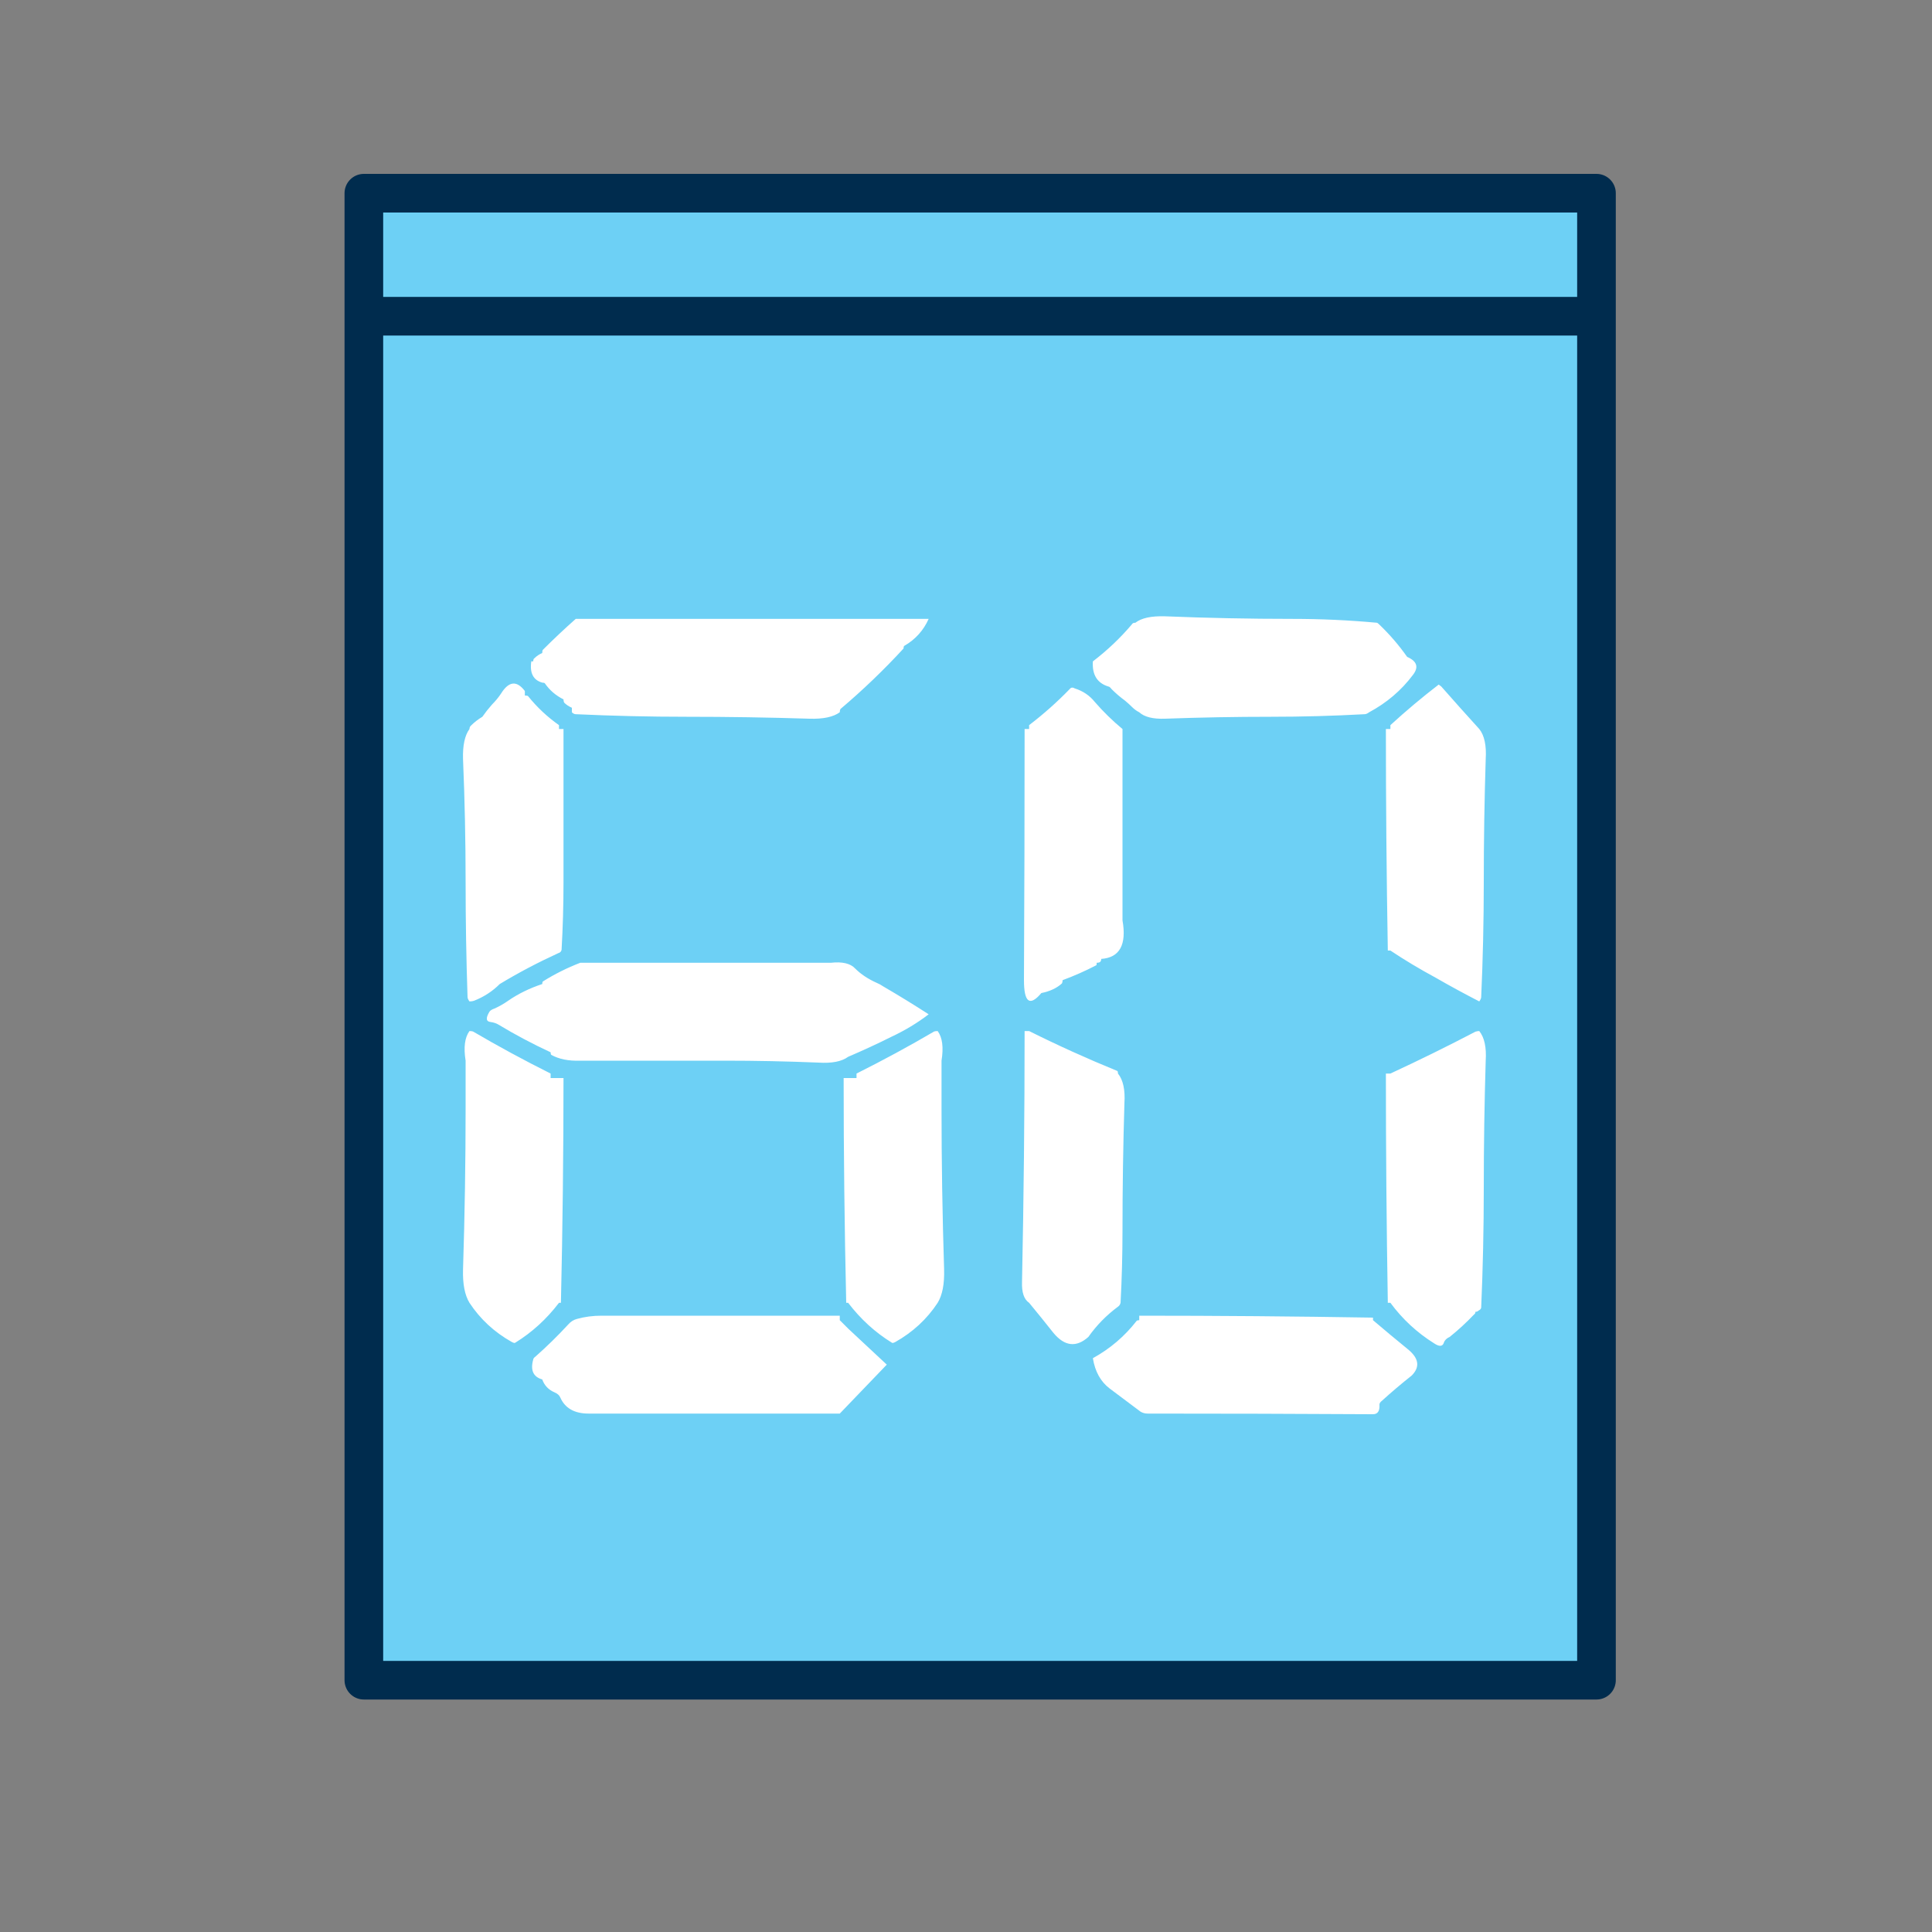 
<svg xmlns="http://www.w3.org/2000/svg" version="1.1" xmlns:xlink="http://www.w3.org/1999/xlink" preserveAspectRatio="none" x="0px" y="0px" width="150px" height="150px" viewBox="0 0 150 150">
<rect x="0" y="0" width="150" height="150" fill="#808080" stroke="none"/>
<defs>
<g id="Layer1_0_FILL">
<path fill="#6DD0F5" stroke="none" d="
M 123.95 24.55
L 28.25 24.55 28.25 130.45 123.95 130.45 123.95 24.55
M 123.95 24.55
L 123.95 15 28.25 15 28.25 24.55 123.95 24.55 Z"/>
</g>

<g id="Layer0_0_FILL">
<path fill="#FFFFFF" stroke="none" d="
M 65.2 102.5
Q 65.2 102.3 65.2 102.15 58.25 102.15 51.3 102.15 51.15 102.15 51 102.15 49.85 102.15 48.7 102.15 48.5 102.15 48.35 102.15 47.55 102.15 46.7 102.15 45.7 102.15 44.8 102.4 44.4 102.5 44.1 102.85 42.9 104.15 41.6 105.3 41.4 105.45 41.4 105.55 41.05 106.8 42.1 107.1 42.35 107.8 43.05 108.1 43.4 108.25 43.5 108.5 44.05 109.75 45.7 109.75 55.45 109.75 65.2 109.75
L 68.85 105.95
Q 67.356 104.56 65.85 103.15 65.7 103 65.5 102.8 65.35 102.65 65.2 102.5
M 72.8 80.05
Q 72.6 80.05 72.5 80.1 69.6 81.8 66.5 83.35 66.5 83.5 66.5 83.7 66.35 83.7 66.2 83.7 65.85 83.7 65.5 83.7 65.5 92.4 65.7 101.15
L 65.85 101.15
Q 67.3 103.05 69.25 104.25 69.3 104.3 69.5 104.2 71.55 103.05 72.8 101.15 73.35 100.25 73.3 98.55 73.1 92.25 73.1 86 73.1 85.8 73.1 85.65 73.1 84.15 73.1 82.7 73.1 82.5 73.1 82.35 73.35 80.8 72.8 80.05
M 36.75 80.1
Q 36.65 80.05 36.45 80.05 35.9 80.8 36.15 82.35 36.15 82.5 36.15 82.7 36.15 84.15 36.15 85.65 36.15 85.8 36.15 86 36.15 92.25 35.95 98.55 35.9 100.25 36.45 101.15 37.7 103.05 39.75 104.2 39.95 104.3 40 104.25 41.95 103.05 43.4 101.15
L 43.55 101.15
Q 43.75 92.4 43.75 83.7 43.4 83.7 43.05 83.7 42.9 83.7 42.75 83.7 42.75 83.5 42.75 83.35 39.65 81.8 36.75 80.1
M 39.45 77.7
Q 38.95 78.05 38.4 78.3 38.1 78.4 38 78.55 37.55 79.3 38.1 79.35 38.45 79.4 38.7 79.55 40.6 80.7 42.75 81.7 42.75 81.85 42.8 81.9 43.7 82.4 45.05 82.35 45.2 82.35 45.4 82.35 48 82.35 50.65 82.35 50.85 82.35 51 82.35 53.45 82.35 55.95 82.35 56.1 82.35 56.25 82.35 59.9 82.35 63.55 82.5 65.1 82.6 65.85 82.05 67.6 81.3 69.2 80.5 70.8 79.75 72.1 78.75 70.4 77.65 68.6 76.6 68.3 76.4 68.05 76.3 67.05 75.85 66.4 75.2 65.85 74.6 64.5 74.75 60.05 74.75 55.6 74.75 55.45 74.75 55.3 74.75 55.1 74.75 54.95 74.75 53.8 74.75 52.65 74.75 52.5 74.75 52.3 74.75 52.15 74.75 52 74.75 49.5 74.75 47.05 74.75 46.85 74.75 46.7 74.75 46.05 74.75 45.4 74.75 45.2 74.75 45.05 74.75 43.5 75.35 42.15 76.2 42.1 76.25 42.1 76.4 40.6 76.9 39.45 77.7
M 36.45 56.6
Q 35.9 57.35 35.95 58.95 36.15 63.7 36.15 68.5 36.15 72.95 36.3 77.4 36.3 77.55 36.45 77.75 36.65 77.75 36.8 77.7 37.95 77.25 38.8 76.4 40.95 75.1 43.35 74 43.55 73.95 43.6 73.75 43.75 71.15 43.75 68.5 43.75 68.35 43.75 68.15 43.75 67.2 43.75 66.2 43.75 66 43.75 65.85 43.75 61.25 43.75 56.6 43.55 56.6 43.4 56.6 43.4 56.45 43.4 56.3 42.05 55.35 41 54.05 40.95 54 40.75 54 40.75 53.8 40.75 53.65 39.8 52.4 38.9 53.85 38.6 54.3 38.2 54.7 37.8 55.15 37.45 55.65 36.95 55.95 36.55 56.35 36.45 56.45 36.45 56.6
M 72.1 48.05
Q 62.4 48.05 52.65 48.05 48.7 48.05 44.7 48.05 43.4 49.2 42.15 50.45 42.1 50.5 42.1 50.7 41.75 50.85 41.5 51.1 41.4 51.15 41.4 51.35
L 41.25 51.35
Q 41.05 52.7 42.1 53 42.25 53 42.3 53.05 42.85 53.85 43.75 54.3 43.75 54.45 43.8 54.55 44.05 54.8 44.4 54.95 44.4 55.15 44.4 55.3 44.55 55.45 44.7 55.45 49 55.65 53.3 55.65 58.1 55.65 62.85 55.8 64.45 55.85 65.2 55.3 65.2 55.15 65.25 55.05 67.85 52.85 70.15 50.35 70.15 50.2 70.2 50.15 71.5 49.4 72.1 48.05
M 106.6 102.5
L 106.6 102.3
Q 97.55 102.15 88.45 102.15 88.45 102.3 88.45 102.5 88.3 102.5 88.25 102.55 86.85 104.35 84.85 105.45 85.1 107 86.15 107.8 87.35 108.7 88.55 109.6 88.8 109.75 89.1 109.75 97.85 109.75 106.6 109.8 107.15 109.8 107.1 109.05 107.1 108.9 107.3 108.75 108.4 107.75 109.6 106.8 110.6 105.8 109.3 104.75 107.95 103.65 106.6 102.5
M 114.55 80.1
Q 111.3 81.8 107.95 83.35 107.75 83.35 107.6 83.35 107.6 92.25 107.75 101.15
L 107.95 101.15
Q 109.35 103.05 111.35 104.3 111.95 104.7 112.1 104.25 112.2 103.95 112.55 103.8 113.55 103 114.45 102.05 114.55 102 114.55 101.85 114.7 101.85 114.8 101.75 115 101.65 115 101.5 115.2 96.9 115.2 92.25 115.2 87.3 115.35 82.35 115.45 80.8 114.85 80.05 114.7 80.05 114.55 80.1
M 86.8 83.35
Q 86.8 83.2 86.75 83.15 83.2 81.7 79.9 80.05 79.7 80.05 79.55 80.05 79.55 89.8 79.35 99.5 79.3 100.75 79.9 101.15 80.85 102.3 81.8 103.5 83.1 105.05 84.5 103.8 85.45 102.45 86.8 101.45 86.95 101.35 87 101.15 87.15 98.35 87.15 95.55 87.15 90.6 87.3 85.65 87.4 84.1 86.8 83.35
M 83.45 53.45
Q 83.2 53.3 83.05 53.5 81.6 55 79.9 56.3 79.9 56.45 79.9 56.6 79.7 56.6 79.55 56.6 79.55 66.35 79.5 76.1 79.5 78.7 80.85 77.1 81.85 76.9 82.45 76.35 82.5 76.25 82.5 76.1 83.85 75.6 85.1 74.95 85.15 74.95 85.15 74.75 85.3 74.75 85.4 74.7 85.5 74.6 85.5 74.45 87.65 74.3 87.15 71.45 87.15 71.3 87.15 71.15 87.15 70.95 87.15 70.8 87.15 63.7 87.15 56.6 86 55.65 85 54.5 84.4 53.75 83.45 53.45
M 115.35 58.95
Q 115.45 57.35 114.85 56.6 113.35 54.95 111.9 53.3
L 111.7 53.15
Q 109.75 54.65 107.95 56.3 107.95 56.45 107.95 56.6 107.75 56.6 107.6 56.6 107.6 65.2 107.75 73.8
L 107.95 73.8
Q 109.6 74.9 111.45 75.9 113.1 76.85 114.85 77.75 115 77.55 115 77.4 115.2 72.95 115.2 68.5 115.2 63.7 115.35 58.95
M 88.15 48.35
Q 87.95 48.35 87.9 48.45 86.55 50.05 84.85 51.35 84.75 52.9 86.05 53.3 86.15 53.3 86.3 53.5 86.8 54 87.35 54.4 87.65 54.65 87.9 54.9 88.15 55.15 88.45 55.3 89.05 55.85 90.45 55.8 94.55 55.65 98.7 55.65 102.3 55.65 105.95 55.45 106.1 55.45 106.3 55.3 108.35 54.2 109.7 52.4 110.4 51.5 109.25 51 108.3 49.65 107.1 48.5 106.95 48.35 106.9 48.35 103.65 48.05 100.35 48.05 95.4 48.05 90.45 47.85 88.85 47.8 88.15 48.35 Z"/>
</g>

<path id="Layer1_0_1_STROKES" stroke="#002C4E" stroke-width="3" stroke-linejoin="round" stroke-linecap="round" fill="none" d="
M 28.25 15
L 123.95 15 123.95 24.55 123.95 130.45 28.25 130.45 28.25 24.55 28.25 15 Z
M 28.25 24.55
L 123.95 24.55"/>
</defs>

<g transform="matrix( 1, 0, 0, 1, 0,0) ">
<use xlink:href="#Layer1_0_FILL"/>

<use xlink:href="#Layer1_0_1_STROKES"/>
</g>

<g transform="matrix( 1, 0, 0, 1, 0,0) ">
<use xlink:href="#Layer0_0_FILL"/>
</g>
</svg>
